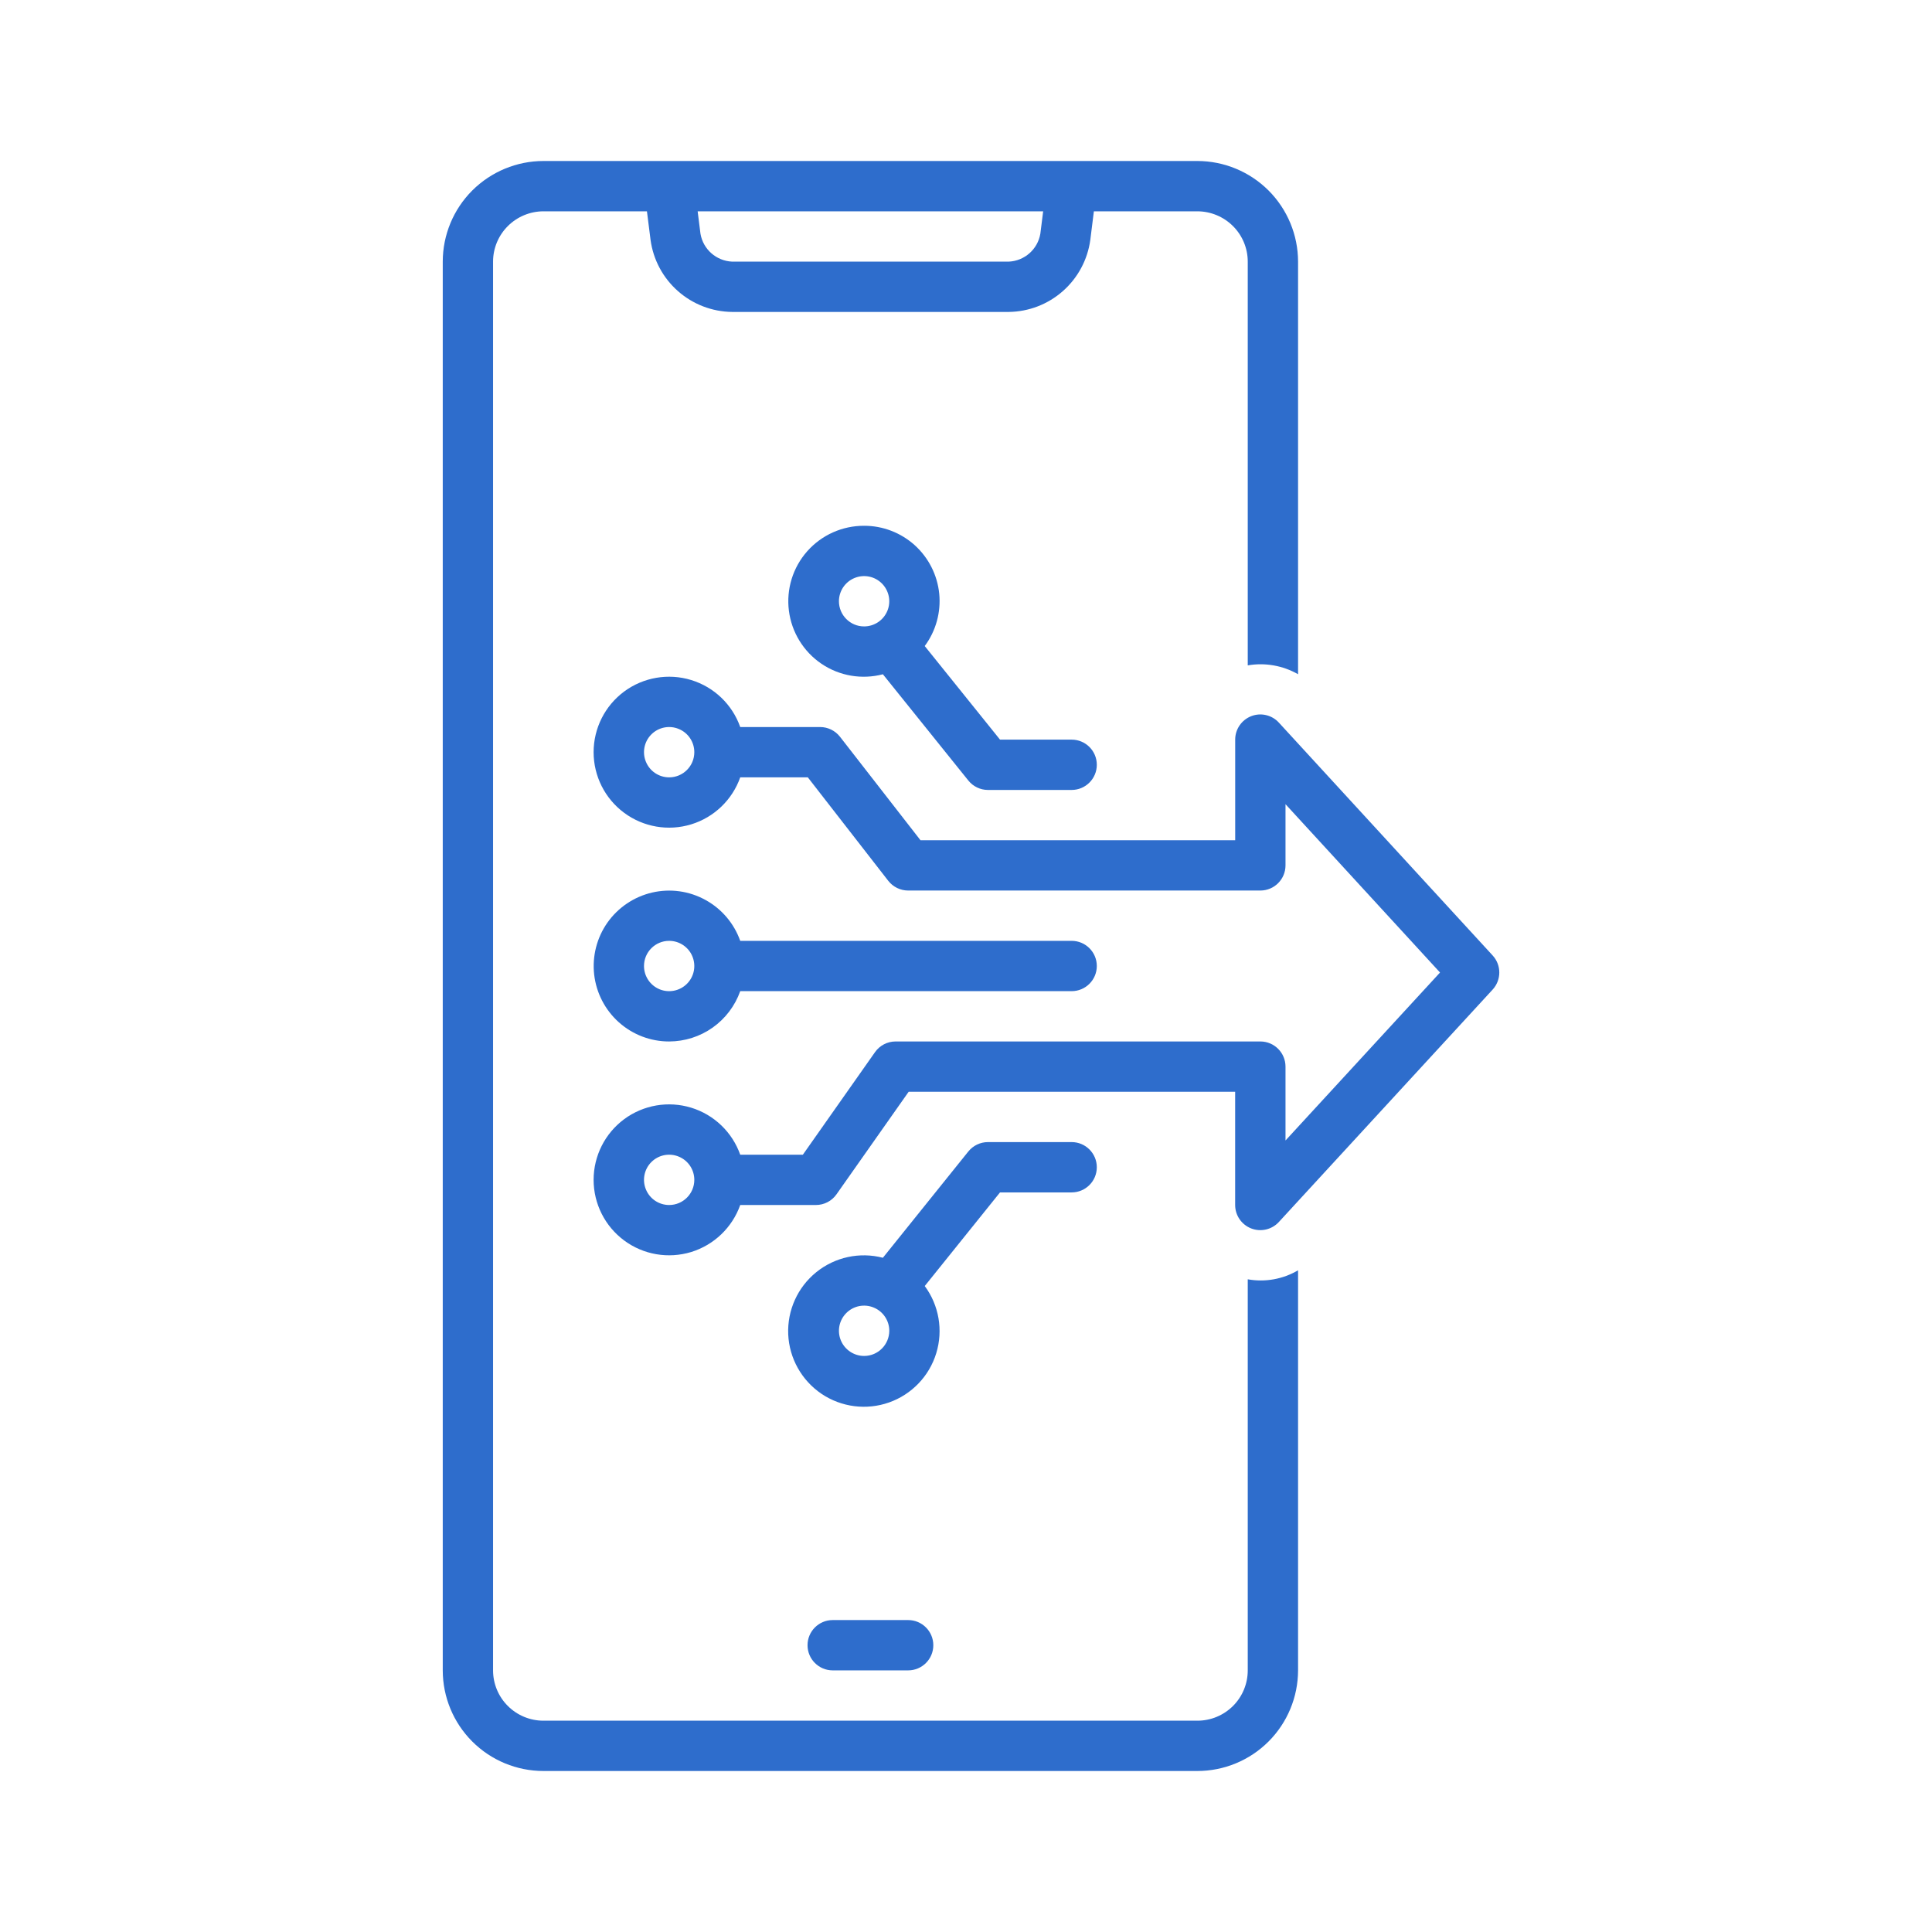 <?xml version="1.0" encoding="UTF-8"?>
<svg xmlns="http://www.w3.org/2000/svg" width="48" height="48" viewBox="0 0 48 48" fill="none">
  <path d="M20.688 40.25C20.343 40.25 20.063 40.53 20.063 40.875C20.063 41.22 20.343 41.5 20.688 41.5H22.563C22.908 41.5 23.188 41.22 23.188 40.875C23.188 40.53 22.908 40.25 22.563 40.25H20.688Z" fill="#2E6DCC"></path>
  <path d="M31 31.784V41.5C31 41.832 30.868 42.15 30.634 42.384C30.399 42.618 30.082 42.75 29.75 42.75H13.5C13.169 42.75 12.851 42.618 12.617 42.384C12.382 42.15 12.25 41.832 12.25 41.5V6.5C12.25 6.169 12.382 5.851 12.617 5.617C12.851 5.383 13.169 5.251 13.5 5.25H16.073L16.163 5.962C16.23 6.454 16.471 6.904 16.843 7.232C17.215 7.561 17.692 7.744 18.188 7.75H25.063C25.558 7.744 26.035 7.561 26.407 7.232C26.779 6.904 27.02 6.454 27.088 5.963L27.177 5.25H29.75C30.081 5.251 30.399 5.383 30.633 5.617C30.868 5.851 31 6.169 31 6.5V16.531C31.43 16.457 31.872 16.535 32.25 16.751V6.5C32.249 5.837 31.985 5.202 31.517 4.733C31.048 4.265 30.413 4.001 29.75 4H13.5C12.837 4.001 12.202 4.265 11.733 4.733C11.264 5.202 11.001 5.837 11 6.5V41.5C11.001 42.163 11.264 42.798 11.733 43.267C12.202 43.736 12.837 43.999 13.5 44H29.75C30.413 43.999 31.048 43.736 31.517 43.267C31.985 42.798 32.249 42.163 32.25 41.5V31.56C31.873 31.782 31.43 31.861 31 31.784L31 31.784ZM25.847 5.807C25.781 6.194 25.455 6.482 25.063 6.5H18.188C17.796 6.482 17.469 6.194 17.403 5.807L17.333 5.25H25.917L25.847 5.807Z" fill="#2E6DCC"></path>
  <path d="M21.468 13.063C20.929 13.061 20.414 13.291 20.056 13.695C19.698 14.099 19.532 14.638 19.6 15.173C19.668 15.709 19.963 16.189 20.41 16.492C20.857 16.794 21.413 16.889 21.935 16.752L24.058 19.392H24.058C24.177 19.54 24.356 19.626 24.545 19.626H26.625C26.97 19.626 27.25 19.346 27.25 19.001C27.25 18.655 26.97 18.376 26.625 18.376H24.845L22.974 16.05H22.975C23.252 15.677 23.38 15.213 23.335 14.751C23.289 14.288 23.072 13.859 22.727 13.546C22.382 13.235 21.934 13.062 21.469 13.063L21.468 13.063ZM20.843 14.938C20.843 14.685 20.996 14.457 21.229 14.361C21.463 14.264 21.732 14.317 21.91 14.496C22.089 14.675 22.143 14.944 22.046 15.177C21.949 15.411 21.721 15.563 21.468 15.563C21.123 15.563 20.844 15.283 20.843 14.938Z" fill="#2E6DCC"></path>
  <path d="M16.625 25.875C17.012 25.874 17.39 25.754 17.706 25.53C18.022 25.306 18.261 24.99 18.391 24.625H26.625C26.97 24.625 27.25 24.345 27.25 24C27.25 23.655 26.97 23.375 26.625 23.375H18.391C18.237 22.941 17.929 22.579 17.525 22.358C17.122 22.136 16.651 22.071 16.202 22.175C15.754 22.279 15.359 22.544 15.093 22.92C14.828 23.296 14.71 23.756 14.762 24.214C14.815 24.671 15.033 25.093 15.377 25.4C15.72 25.706 16.165 25.876 16.625 25.875L16.625 25.875ZM16.625 23.375C16.878 23.375 17.106 23.528 17.202 23.761C17.299 23.995 17.246 24.263 17.067 24.442C16.888 24.621 16.619 24.674 16.386 24.578C16.152 24.481 16 24.253 16 24C16 23.655 16.28 23.375 16.625 23.375Z" fill="#2E6DCC"></path>
  <path d="M37.086 23.74L31.773 17.953C31.599 17.763 31.326 17.699 31.086 17.793C30.846 17.887 30.688 18.118 30.688 18.375V20.875H22.869L20.869 18.304C20.75 18.152 20.568 18.063 20.375 18.063H18.391C18.193 17.502 17.741 17.069 17.172 16.895C16.604 16.721 15.986 16.827 15.508 17.18C15.03 17.534 14.748 18.093 14.748 18.688C14.748 19.282 15.03 19.842 15.508 20.195C15.986 20.549 16.604 20.655 17.172 20.481C17.741 20.307 18.193 19.873 18.391 19.313H20.07L22.069 21.884C22.188 22.036 22.37 22.125 22.563 22.125H31.313C31.658 22.125 31.938 21.845 31.938 21.5V19.98L35.777 24.162L31.938 28.335V26.5C31.938 26.155 31.658 25.875 31.313 25.875H22.25C22.047 25.875 21.856 25.974 21.739 26.141L19.947 28.688H18.391C18.192 28.127 17.74 27.694 17.172 27.52C16.603 27.346 15.986 27.452 15.508 27.805C15.03 28.159 14.748 28.718 14.748 29.313C14.748 29.907 15.03 30.466 15.508 30.82C15.986 31.174 16.603 31.279 17.172 31.106C17.74 30.931 18.192 30.498 18.391 29.938H20.271C20.475 29.938 20.666 29.839 20.783 29.672L22.575 27.125H30.687V29.938C30.687 30.195 30.845 30.426 31.085 30.52C31.325 30.613 31.598 30.55 31.772 30.361L37.085 24.585C37.304 24.346 37.305 23.978 37.085 23.739L37.086 23.74ZM16.625 19.313C16.372 19.313 16.144 19.161 16.048 18.927C15.951 18.694 16.004 18.425 16.183 18.246C16.362 18.067 16.631 18.014 16.864 18.111C17.098 18.207 17.25 18.435 17.25 18.688C17.25 19.033 16.97 19.313 16.625 19.313ZM16.625 29.938C16.372 29.938 16.144 29.786 16.048 29.552C15.951 29.319 16.004 29.05 16.183 28.871C16.362 28.692 16.631 28.639 16.864 28.736C17.098 28.832 17.25 29.06 17.25 29.313C17.25 29.658 16.97 29.938 16.625 29.938Z" fill="#2E6DCC"></path>
  <path d="M26.625 29.625C26.97 29.625 27.25 29.345 27.25 29C27.25 28.655 26.97 28.375 26.625 28.375H24.545C24.356 28.375 24.177 28.461 24.058 28.608L21.935 31.249H21.935C21.358 31.099 20.744 31.232 20.28 31.607C19.816 31.982 19.558 32.555 19.583 33.151C19.609 33.746 19.916 34.295 20.41 34.629C20.904 34.962 21.528 35.042 22.09 34.843C22.652 34.644 23.087 34.19 23.261 33.62C23.436 33.049 23.329 32.43 22.975 31.951L24.845 29.625L26.625 29.625ZM21.469 33.688C21.216 33.688 20.988 33.535 20.891 33.302C20.794 33.068 20.848 32.8 21.027 32.621C21.206 32.442 21.474 32.389 21.708 32.486C21.941 32.582 22.094 32.81 22.094 33.063C22.093 33.408 21.814 33.688 21.469 33.688Z" fill="#2E6DCC"></path>
</svg>

